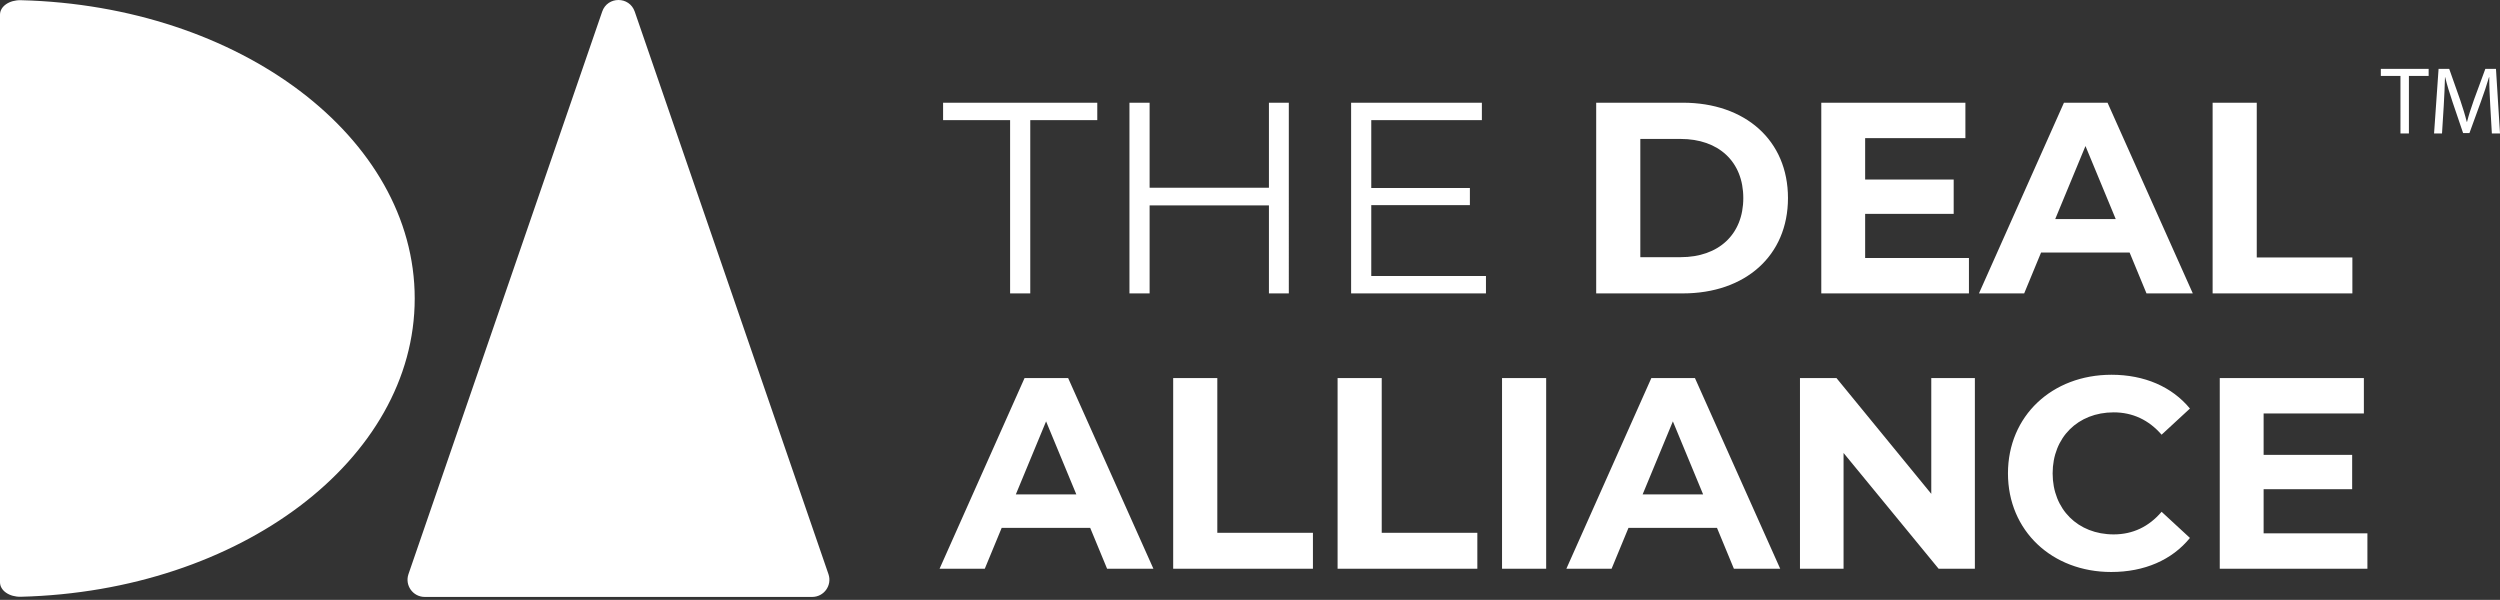 <svg xmlns="http://www.w3.org/2000/svg" width="671" height="161" fill="none"><rect width="100%" height="100%" fill="#333333" stroke="none"/><path fill="#fff" d="M111.309 80.11c0 43.303-46.972 78.569-105.705 80.059C2.52 160.247 0 158.53 0 156.276V3.943C0 1.69 2.52-.026 5.604.053 64.337 1.54 111.309 36.805 111.309 80.11Zm50.32-76.997-51.996 150.984c-1.032 2.996 1.196 6.119 4.368 6.119h103.99c3.172 0 5.398-3.123 4.367-6.119L170.361 3.113c-1.429-4.15-7.303-4.15-8.732 0Zm445.926 140.036h27.858v9.505h-39.63v-51.182h38.68v9.505h-26.908v11.114h23.764v9.213h-23.764v11.845Zm-40.907 10.374c-15.866 0-27.711-11.041-27.711-26.469s11.845-26.469 27.784-26.469c8.848 0 16.233 3.218 21.058 9.067l-7.604 7.019c-3.437-3.948-7.75-5.995-12.869-5.995-9.578 0-16.378 6.727-16.378 16.378 0 9.652 6.8 16.379 16.378 16.379 5.119 0 9.432-2.048 12.869-6.069l7.604 7.019c-4.825 5.923-12.21 9.14-21.131 9.14Zm-48.292-52.051h11.699v51.182h-9.725l-25.518-31.075v31.075h-11.699v-51.182h9.798l25.445 31.075v-31.075Zm-52.978 51.182-4.534-10.967h-23.763l-4.533 10.967H420.41l22.813-51.182h11.699l22.886 51.182h-12.43Zm-24.495-19.961h16.232l-8.116-19.596-8.116 19.596Zm-37.737 19.961v-51.182h11.845v51.182h-11.845Zm-44.137 0v-51.182h11.845v41.531h25.664v9.651h-37.509Zm-44.128 0v-51.182h11.845v41.531h25.664v9.651h-37.509Zm-17.736 0-4.533-10.967h-23.763l-4.534 10.967h-12.137l22.813-51.182h11.698l22.886 51.182h-12.43Zm-24.494-19.961h16.232l-8.116-19.596-8.116 19.596ZM593.868 78.75V27.567h11.845v41.531h25.665v9.652h-37.51Zm-17.748 0-4.533-10.968h-23.764L543.29 78.75h-12.138l22.813-51.183h11.699L588.55 78.75h-12.43Zm-24.495-19.961h16.233l-8.117-19.596-8.116 19.596Zm-51.019 10.456h27.858v9.505h-39.63V27.567h38.679v9.506h-26.907v11.114h23.763V57.4h-23.763v11.845Zm-72.188 9.505V27.567h23.251c16.744 0 28.224 10.09 28.224 25.592 0 15.5-11.48 25.59-28.224 25.59h-23.251Zm11.845-9.725h10.822c10.163 0 16.817-6.069 16.817-15.866 0-9.798-6.654-15.867-16.817-15.867h-10.822v31.733Zm-72.799-18.572h27.054v4.607h-27.054v-4.607Zm.585 23.617h30.783v4.68h-36.193V27.567h35.096v4.68h-29.686V74.07Zm-27.468-46.503h5.338V78.75h-5.338V27.567ZM308.555 78.75h-5.41V27.567h5.41V78.75Zm32.538-23.617H307.97V50.38h33.123v4.753ZM271.111 78.75V32.247h-17.987v-4.68h41.385v4.68h-17.987V78.75h-5.411Zm373.173-58.363h-5.27v-1.901h12.834v1.9h-5.297v15.435h-2.267V20.387Zm24.093 7.825c-.126-2.42-.284-5.325-.257-7.487h-.076c-.59 2.032-1.311 4.194-2.185 6.586l-3.064 8.411h-1.698l-2.807-8.258c-.824-2.441-1.518-4.68-2.004-6.74h-.055c-.049 2.163-.18 5.069-.333 7.668l-.464 7.434h-2.135l1.212-17.34h2.856l2.96 8.384c.72 2.135 1.311 4.04 1.748 5.838h.076c.437-1.748 1.054-3.653 1.825-5.838l3.086-8.384h2.856l1.081 17.34h-2.185l-.437-7.614Z"/></svg>